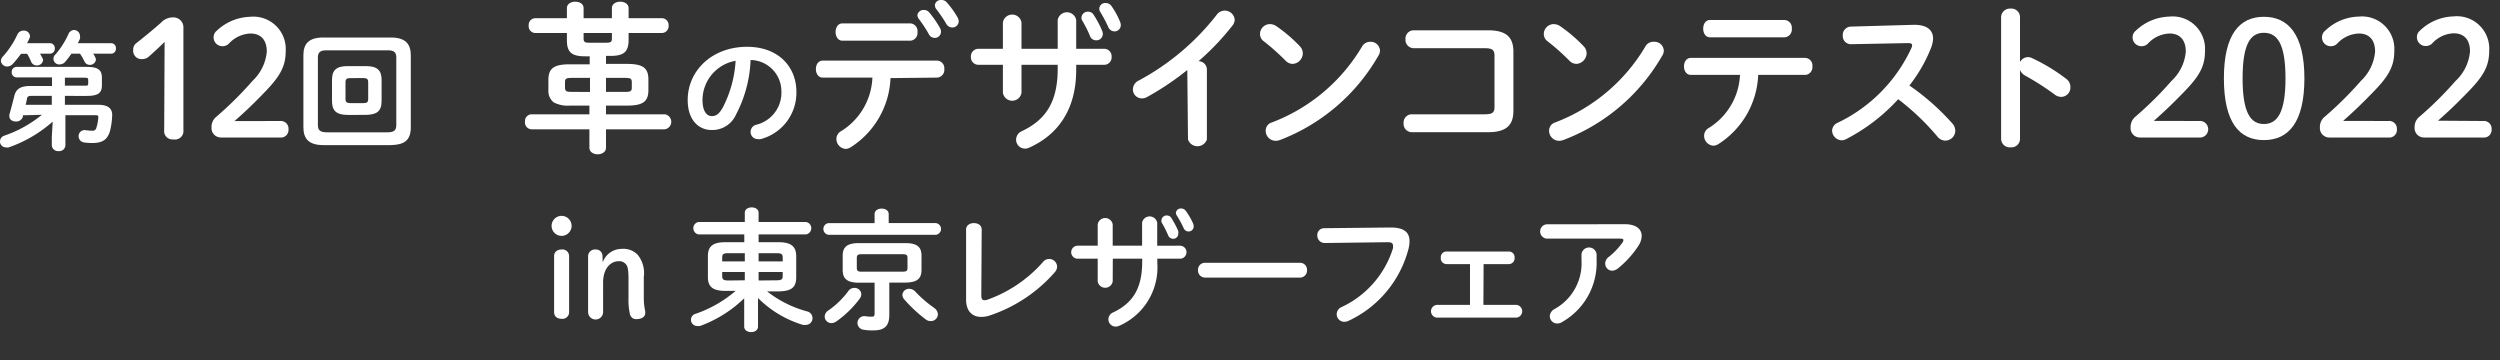 <svg xmlns="http://www.w3.org/2000/svg" viewBox="0 0 250 36"><rect x="0" y="0" width="250" height="36" fill="#333333" stroke="none"/><defs><style>.cls-1{fill:#fff;}</style></defs><g id="レイヤー_2" data-name="レイヤー 2"><path class="cls-1" d="M2.29,11.53l0,.15a.7.7,0,0,1-.71.47c-.34,0-.64-.18-.64-.51a.62.62,0,0,1,0-.19c.19-.67.33-1.2.49-1.85s.55-1,1.61-1H5.2V7.74H1.68a.5.5,0,0,1-.51-.53.49.49,0,0,1,.51-.52h7c1.12,0,1.51.3,1.51,1.08v.76c0,.78-.39,1.06-1.51,1.06H6.49v.89H9.83c1,0,1.47.39,1.38,1.21A7.11,7.11,0,0,1,11,13.1c-.26.86-.73,1.2-1.78,1.2a4.87,4.87,0,0,1-.82-.06.62.62,0,0,1-.54-.62.6.6,0,0,1,.72-.6,4.26,4.26,0,0,0,.64.05.37.37,0,0,0,.42-.3,4.23,4.23,0,0,0,.19-1c0-.18,0-.25-.29-.25h-3v3a.61.61,0,0,1-.68.59.62.62,0,0,1-.68-.59v-.82l.09-1.54A13.17,13.17,0,0,1,.87,14.74a.65.65,0,0,1-.27,0,.59.59,0,0,1-.6-.6.61.61,0,0,1,.45-.58,12.18,12.18,0,0,0,3.74-2.08ZM5,4.32a.48.48,0,0,1,.48.52A.49.49,0,0,1,5,5.37H4a3.59,3.59,0,0,1,.21.38A.6.6,0,0,1,4.31,6a.6.6,0,0,1-.64.54.59.59,0,0,1-.56-.37,4.89,4.89,0,0,0-.4-.79H2.1a11.57,11.57,0,0,1-.81,1,.78.78,0,0,1-.56.27A.62.62,0,0,1,.09,6.1a.67.67,0,0,1,.2-.45,8.74,8.74,0,0,0,1.45-2.2.67.67,0,0,1,.62-.39A.6.6,0,0,1,3,3.6a.57.57,0,0,1-.07.27c-.06.15-.14.29-.22.45Zm.18,6.16V9.59H3.11c-.28,0-.37.07-.41.28s-.08.39-.13.61Zm5.94-6.16a.47.47,0,0,1,.47.52.48.48,0,0,1-.47.53H9.32a2.17,2.17,0,0,1,.19.33A.56.56,0,0,1,9.59,6,.61.61,0,0,1,9,6.49a.6.6,0,0,1-.55-.34A5.76,5.76,0,0,0,8,5.37H7.14a8.82,8.82,0,0,1-.61.8A.72.72,0,0,1,6,6.44a.57.57,0,0,1-.45-1,8.39,8.39,0,0,0,1.28-2A.64.64,0,0,1,7.4,3,.61.61,0,0,1,8,3.6.94.94,0,0,1,8,3.87c-.07.14-.13.29-.21.45ZM6.49,8.57H8.41c.35,0,.41,0,.41-.23V8c0-.2-.06-.23-.41-.23H6.49Z"/><path class="cls-1" d="M16.46,4.19c-.5.5-1,.95-1.54,1.44a1,1,0,0,1-.71.28A.83.83,0,0,1,13.32,5a.81.81,0,0,1,.37-.73c.86-.68,1.58-1.27,2.41-2a1.61,1.61,0,0,1,1.19-.53,1,1,0,0,1,1.05,1.09V13a.85.85,0,0,1-1,.94.83.83,0,0,1-.92-.94Z"/><path class="cls-1" d="M28,12.1a.77.77,0,0,1,.85.83.76.76,0,0,1-.85.82h-5.9a.94.94,0,0,1-.95-1,1.31,1.31,0,0,1,.5-1.09,35.53,35.53,0,0,0,3.6-3.57,4.57,4.57,0,0,0,1.43-2.93c0-1.2-.63-1.81-1.64-1.81a3.1,3.1,0,0,0-2.14,1,.87.87,0,0,1-.61.27.88.88,0,0,1-.93-.89.83.83,0,0,1,.32-.66A5.06,5.06,0,0,1,25,1.68a3.24,3.24,0,0,1,3.57,3.43c0,1.47-.52,2.46-2,4s-2.11,2.1-3.12,3Z"/><path class="cls-1" d="M32.34,14.51c-1.44,0-2-.62-2-1.78V5.53c0-1.16.54-1.78,2-1.78h6.74c1.44,0,2,.62,2,1.78v7.2c0,1.37-.72,1.75-2,1.78Zm6.44-1.28c.63,0,.85-.21.85-.72V5.75c0-.51-.22-.72-.85-.72H32.64c-.63,0-.85.21-.85.72v6.76c0,.59.31.7.85.72Zm-4-1.74c-1.14,0-1.58-.41-1.58-1.39V8c0-1,.44-1.39,1.58-1.39h1.8c1.14,0,1.58.41,1.58,1.39V10.1c0,1.11-.57,1.36-1.58,1.39Zm1.6-1.18c.32,0,.44-.1.44-.41V8.22c0-.3-.12-.41-.44-.41H35c-.32,0-.45.11-.45.41V9.9c0,.32.16.41.45.41Z"/><path class="cls-1" d="M57,10.56a3,3,0,0,1-1.64-.33A1.45,1.45,0,0,1,54.84,9V8c0-1.12.49-1.57,2.13-1.57h2v-.8H58.5c-1.31,0-1.81-.39-1.81-1.59V3.3H53.51a.67.67,0,0,1-.64-.74.67.67,0,0,1,.64-.74h3.18v-1c0-.44.42-.65.84-.65s.83.21.83.65v1h2.83v-1c0-.44.42-.65.83-.65s.84.21.84.65v1H66.2a.68.68,0,0,1,.66.74.68.68,0,0,1-.66.74H62.86V4c0,1.2-.5,1.59-1.81,1.59H60.6v.8h2.11c1.64,0,2.13.45,2.13,1.57V9c0,1.12-.49,1.56-2.13,1.56H60.6v.87h5.89a.76.76,0,0,1,0,1.5H60.6v1.84c0,.44-.42.66-.83.66s-.83-.22-.83-.66V12.93h-5.8a.68.68,0,0,1-.64-.75.68.68,0,0,1,.64-.75h5.8v-.87Zm2-1.37V7.79H57.17c-.59,0-.67.1-.67.45v.5c0,.48.29.43.67.45ZM58.36,3.3v.56c0,.32.13.41.51.41h1.81c.38,0,.51-.09.51-.41V3.3ZM60.6,9.19h1.9c.6,0,.68-.1.68-.45v-.5c0-.35-.08-.45-.68-.45H60.6Z"/><path class="cls-1" d="M68.77,10c0-2.92,2.42-5.32,5.94-5.32,3.13,0,4.93,2,4.93,4.51a4.79,4.79,0,0,1-3.57,4.72.77.77,0,0,1-.29,0,.71.71,0,0,1-.72-.73.73.73,0,0,1,.54-.7,3.29,3.29,0,0,0,2.54-3.34A3.13,3.13,0,0,0,75.06,6a12.78,12.78,0,0,1-1.45,5.44A2.59,2.59,0,0,1,71.17,13C69.86,13,68.77,12,68.77,10Zm1.48,0c0,1.17.46,1.61.92,1.61s.74-.21,1.11-.86a11.57,11.57,0,0,0,1.28-4.67A4,4,0,0,0,70.25,10Z"/><path class="cls-1" d="M89.05,7.81a8.6,8.6,0,0,1-4,6.93,1,1,0,0,1-.5.15,1,1,0,0,1-.91-1,.9.9,0,0,1,.48-.78,6.59,6.59,0,0,0,3.12-5.35H82.28c-.47,0-.69-.43-.69-.85s.22-.85.69-.85H93.72a.76.76,0,0,1,.71.85.77.77,0,0,1-.71.85Zm2-5.47a.77.77,0,0,1,.7.86.78.78,0,0,1-.7.87H84.25c-.47,0-.69-.44-.69-.87s.22-.86.69-.86Zm.68-.79A.62.62,0,0,1,92.41,1a.64.64,0,0,1,.51.24A10.17,10.17,0,0,1,94,2.8a.79.79,0,0,1,.1.37.62.62,0,0,1-.63.62.66.66,0,0,1-.59-.38,12.63,12.63,0,0,0-1-1.52A.59.59,0,0,1,91.75,1.55Zm1.75-1A.6.6,0,0,1,94.14,0a.69.69,0,0,1,.54.24,9,9,0,0,1,1.07,1.49.8.8,0,0,1,.12.4.63.63,0,0,1-.64.62.69.69,0,0,1-.61-.38,13.49,13.49,0,0,0-1-1.47A.55.55,0,0,1,93.5.54Z"/><path class="cls-1" d="M102.15,9.27a.94.94,0,0,1-1.86,0V6.48H97.83a.75.75,0,0,1-.74-.8.75.75,0,0,1,.74-.8h2.46V2.26a.94.94,0,0,1,1.86,0V4.88h3.62V2a.94.94,0,0,1,1.85,0V4.88h2.81a.74.74,0,0,1,.73.8.74.74,0,0,1-.73.8h-2.81V7c0,3.89-1.77,6.45-4.69,7.76a.94.94,0,0,1-.43.1.89.89,0,0,1-.89-.9.93.93,0,0,1,.59-.85c2.37-1.13,3.57-2.91,3.57-6.24V6.48h-3.62Zm6-7.54a.62.62,0,0,1,.66-.56.61.61,0,0,1,.54.29,9.55,9.55,0,0,1,.87,1.64.74.74,0,0,1,.06.31.63.63,0,0,1-.64.62A.64.64,0,0,1,109,3.6a11.72,11.72,0,0,0-.8-1.58A.55.55,0,0,1,108.15,1.73Zm1.78-.88a.6.6,0,0,1,.64-.55.7.7,0,0,1,.58.31A7.82,7.82,0,0,1,112,2.16a1,1,0,0,1,.08.35.63.63,0,0,1-.64.63.68.68,0,0,1-.61-.43A13.69,13.69,0,0,0,110,1.15.56.56,0,0,1,109.93.85Z"/><path class="cls-1" d="M118.73,7a27.85,27.85,0,0,1-4,2.69,1.12,1.12,0,0,1-.56.15.9.9,0,0,1-.88-.9,1,1,0,0,1,.61-.9,24.6,24.6,0,0,0,7.77-6.56,1,1,0,0,1,.8-.42,1,1,0,0,1,1,.9,1,1,0,0,1-.22.59,25.23,25.23,0,0,1-3.4,3.57.84.84,0,0,1,.84.83v7a1,1,0,0,1-1.89,0Z"/><path class="cls-1" d="M130,4.64a1,1,0,0,1,.28.69,1.08,1.08,0,0,1-1,1.06,1,1,0,0,1-.72-.32,22.21,22.21,0,0,0-2.18-1.94.89.89,0,0,1-.38-.72,1,1,0,0,1,1-1,1.18,1.18,0,0,1,.64.21A14.77,14.77,0,0,1,130,4.64Zm7-.46a.93.93,0,0,1,1,.88,1,1,0,0,1-.16.51A19.28,19.28,0,0,1,128,14a1.2,1.2,0,0,1-.43.08,1,1,0,0,1-1-1,.85.85,0,0,1,.63-.84,17.83,17.83,0,0,0,9-7.58A.93.93,0,0,1,137.05,4.18Z"/><path class="cls-1" d="M149.45,5.57c0-.59-.24-.75-1-.75h-7.1a.83.83,0,0,1-.8-.9.82.82,0,0,1,.8-.89h7.46c1.82,0,2.53.7,2.53,2.14v5.91c0,1.44-.71,2.14-2.53,2.14h-7.65a.83.83,0,0,1-.8-.9.82.82,0,0,1,.8-.89h7.29c.79,0,1-.16,1-.75Z"/><path class="cls-1" d="M158.38,4.64a1,1,0,0,1,.28.69,1.09,1.09,0,0,1-1,1.06,1,1,0,0,1-.72-.32,22.21,22.21,0,0,0-2.18-1.94.89.89,0,0,1-.38-.72,1,1,0,0,1,1-1,1.18,1.18,0,0,1,.64.21A14.77,14.77,0,0,1,158.38,4.64Zm7-.46a.93.93,0,0,1,1,.88.89.89,0,0,1-.16.51A19.22,19.22,0,0,1,156.34,14a1.2,1.2,0,0,1-.43.08,1,1,0,0,1-1-1,.85.85,0,0,1,.62-.84,17.82,17.82,0,0,0,9-7.58A.91.91,0,0,1,165.42,4.18Z"/><path class="cls-1" d="M175.82,7.49a8.6,8.6,0,0,1-4,6.93,1,1,0,0,1-.5.15,1,1,0,0,1-.91-1,.9.9,0,0,1,.48-.78A6.59,6.59,0,0,0,174,7.49h-4.91c-.47,0-.69-.43-.69-.85s.22-.85.69-.85h11.44a.76.76,0,0,1,.71.85.77.77,0,0,1-.71.85ZM178.47,2a.77.77,0,0,1,.71.86.78.78,0,0,1-.71.87H171c-.46,0-.68-.44-.68-.87S170.55,2,171,2Z"/><path class="cls-1" d="M191.42,2.48c1.25,0,1.89.51,1.89,1.38a2.76,2.76,0,0,1-.18.86,14.9,14.9,0,0,1-2.19,3.83,24,24,0,0,1,4.29,3.79,1.12,1.12,0,0,1,.3.72,1,1,0,0,1-1,1,1,1,0,0,1-.77-.38,24.53,24.53,0,0,0-3.94-3.76,18.55,18.55,0,0,1-5.22,4,1,1,0,0,1-.46.11,1,1,0,0,1-.93-.93.89.89,0,0,1,.55-.82,15.45,15.45,0,0,0,7.39-7.5.59.59,0,0,0,.06-.26c0-.14-.12-.21-.4-.21l-5.73.11a.81.81,0,0,1-.8-.86.83.83,0,0,1,.79-.9Z"/><path class="cls-1" d="M202,6.21a.92.92,0,0,1,.79-.5,1,1,0,0,1,.41.1,18.34,18.34,0,0,1,3.39,2.05,1,1,0,0,1,.45.83.94.94,0,0,1-.91,1,1.1,1.1,0,0,1-.67-.24,26.41,26.41,0,0,0-3-1.92A1.24,1.24,0,0,1,202,7v6.9a.85.85,0,0,1-.94.83.86.86,0,0,1-.95-.83V1.71a.88.88,0,0,1,.95-.85.86.86,0,0,1,.94.85Z"/><path class="cls-1" d="M219.9,12.1a.83.83,0,1,1,0,1.65H214a.93.93,0,0,1-.94-1,1.33,1.33,0,0,1,.49-1.09,35.53,35.53,0,0,0,3.6-3.57,4.52,4.52,0,0,0,1.43-2.93c0-1.2-.63-1.81-1.63-1.81a3.1,3.1,0,0,0-2.15,1,.85.85,0,0,1-.61.27.88.88,0,0,1-.93-.89.83.83,0,0,1,.32-.66,5.06,5.06,0,0,1,3.35-1.41,3.24,3.24,0,0,1,3.57,3.43c0,1.47-.51,2.46-2,4s-2.12,2.1-3.12,3Z"/><path class="cls-1" d="M230.44,7.84c0,4.44-1.62,6.17-4.05,6.17s-4-1.73-4-6.17,1.59-6.16,4-6.16S230.44,3.41,230.44,7.84Zm-6.18,0c0,3.44.8,4.56,2.13,4.56s2.16-1.12,2.16-4.56-.81-4.56-2.16-4.56S224.26,4.4,224.26,7.84Z"/><path class="cls-1" d="M238.84,12.1a.77.77,0,0,1,.85.83.76.76,0,0,1-.85.82h-5.91a.94.94,0,0,1-.94-1,1.31,1.31,0,0,1,.5-1.09,35.53,35.53,0,0,0,3.6-3.57,4.55,4.55,0,0,0,1.42-2.93c0-1.2-.62-1.81-1.63-1.81a3.1,3.1,0,0,0-2.15,1,.85.85,0,0,1-.61.27.87.87,0,0,1-.92-.89.83.83,0,0,1,.32-.66,5,5,0,0,1,3.34-1.41,3.24,3.24,0,0,1,3.57,3.43c0,1.47-.51,2.46-2,4s-2.11,2.1-3.12,3Z"/><path class="cls-1" d="M248.31,12.1a.77.77,0,0,1,.85.83.76.76,0,0,1-.85.82h-5.9a.94.94,0,0,1-.95-1,1.31,1.31,0,0,1,.5-1.09,35.53,35.53,0,0,0,3.6-3.57A4.55,4.55,0,0,0,247,5.14c0-1.2-.62-1.81-1.63-1.81a3.06,3.06,0,0,0-2.14,1,.89.89,0,0,1-.61.27.88.88,0,0,1-.93-.89.83.83,0,0,1,.32-.66,5,5,0,0,1,3.34-1.41,3.24,3.24,0,0,1,3.57,3.43c0,1.47-.51,2.46-2,4s-2.11,2.1-3.12,3Z"/><path class="cls-1" d="M57.13,22.83a1,1,0,0,1-1.94,0,1,1,0,1,1,1.94,0Zm-1.72,2.8c0-.43.29-.68.76-.68a.66.66,0,0,1,.74.68V31.2a.66.66,0,0,1-.74.68c-.47,0-.76-.25-.76-.68Z"/><path class="cls-1" d="M60.27,26.25a2,2,0,0,1,1.85-1.36,2,2,0,0,1,1.65.59,2.89,2.89,0,0,1,.61,2.21v2a6.3,6.3,0,0,0,.14,1.43.86.86,0,0,1,0,.22c0,.32-.34.57-.85.57a.62.62,0,0,1-.67-.47,6.28,6.28,0,0,1-.15-1.62V27.9c0-1-.1-1.28-.24-1.45a.86.86,0,0,0-.72-.33c-.88,0-1.58.78-1.58,2.13V31.2a.75.75,0,0,1-1.5,0V25.61a.68.68,0,0,1,.74-.66.65.65,0,0,1,.7.66Z"/><path class="cls-1" d="M76.71,29.14a11.19,11.19,0,0,0,4,2,.69.69,0,0,1,.54.68.67.67,0,0,1-.68.67.93.93,0,0,1-.27,0,10.72,10.72,0,0,1-4.5-2.69l0,1.54v1.32c0,.37-.34.55-.69.55s-.69-.18-.69-.55V31.3l0-1.47A12.51,12.51,0,0,1,70,32.6a1,1,0,0,1-.27,0,.62.62,0,0,1-.17-1.22,12.17,12.17,0,0,0,4-2.29h-1c-1.29,0-1.77-.42-1.77-1.38V25.63c0-1,.48-1.41,1.77-1.41h1.87v-.78H69.85a.63.63,0,0,1,0-1.24h4.63v-.93c0-.36.35-.53.69-.53s.69.17.69.53v.93h4.75a.63.63,0,0,1,0,1.24H75.86v.78h2c1.28,0,1.76.45,1.76,1.41v2.13c0,1.17-.74,1.35-1.76,1.38Zm-2.23-3v-.82H72.79c-.47,0-.57.12-.57.42v.4Zm0,1.89V27.2H72.22v.43c0,.39.25.4.57.42Zm1.38-1.89h2.41v-.4c0-.3-.11-.42-.58-.42H75.86Zm1.83,1.89c.47,0,.58-.12.58-.42V27.2H75.86v.85Z"/><path class="cls-1" d="M87.46,21.42c0-.38.35-.56.71-.56s.7.18.7.56v.89h4.72a.59.59,0,0,1,0,1.17H82.85a.59.59,0,0,1,0-1.17h4.61Zm-2,7.37a.66.66,0,0,1,.67.63.73.73,0,0,1-.14.42,10.29,10.29,0,0,1-2.35,2.3.86.86,0,0,1-.5.17.66.66,0,0,1-.67-.65.74.74,0,0,1,.36-.61,8.52,8.52,0,0,0,2-1.94A.73.73,0,0,1,85.47,28.79Zm.44-.52c-1.17,0-1.63-.39-1.63-1.26V25.56c0-.87.46-1.25,1.63-1.25h4.61c1.19,0,1.64.38,1.64,1.25V27c0,1.06-.7,1.24-1.64,1.26H88.93V31.5c0,1.12-.51,1.54-1.59,1.54a5.24,5.24,0,0,1-1-.07.68.68,0,0,1,.18-1.35,5,5,0,0,0,.62.05c.25,0,.32-.06.32-.31V28.27Zm4.34-1.1c.42,0,.51-.1.51-.37v-1c0-.29-.09-.38-.51-.38H86.18c-.4,0-.5.09-.5.38v1c0,.34.2.37.5.37Zm3.17,3.62a.81.81,0,0,1,.38.65.7.7,0,0,1-.71.67.82.82,0,0,1-.52-.18,14,14,0,0,1-2.14-2,.69.69,0,0,1-.18-.45.66.66,0,0,1,.69-.6.82.82,0,0,1,.59.27A12,12,0,0,0,93.42,30.79Z"/><path class="cls-1" d="M98.13,29.53c0,.36.09.49.31.49a.93.93,0,0,0,.3-.05,13.37,13.37,0,0,0,5.55-3.76.79.79,0,0,1,1.42.46.86.86,0,0,1-.22.54A14.87,14.87,0,0,1,99,31.54a2.62,2.62,0,0,1-.88.15c-.91,0-1.51-.59-1.51-1.73v-7c0-.45.39-.65.78-.65s.78.2.78.65Z"/><path class="cls-1" d="M111.27,28.14a.76.76,0,0,1-1.5,0V25.87h-2a.65.65,0,0,1,0-1.3h2V22.44a.76.76,0,0,1,1.5,0v2.13h2.94V22.26a.77.77,0,0,1,1.51,0v2.31H118a.65.65,0,0,1,0,1.3h-2.27v.41a6.37,6.37,0,0,1-3.81,6.3.89.89,0,0,1-.35.08.73.73,0,0,1-.73-.73.75.75,0,0,1,.48-.69c1.93-.92,2.9-2.36,2.9-5.07v-.3h-2.94ZM116.15,22a.5.5,0,0,1,.53-.45.49.49,0,0,1,.44.23,8.21,8.21,0,0,1,.71,1.34.79.79,0,0,1,0,.25.51.51,0,0,1-.52.51.54.54,0,0,1-.5-.36,10.27,10.27,0,0,0-.65-1.28A.43.43,0,0,1,116.15,22Zm1.44-.71a.48.48,0,0,1,.52-.44.56.56,0,0,1,.47.24,6.79,6.79,0,0,1,.73,1.26.83.83,0,0,1,.06.29.51.51,0,0,1-.52.51.54.54,0,0,1-.49-.35,11.06,11.06,0,0,0-.69-1.27A.49.49,0,0,1,117.59,21.3Z"/><path class="cls-1" d="M130,26.28a.69.69,0,0,1,.7.74.7.7,0,0,1-.7.74h-9.49a.71.71,0,0,1-.71-.74.69.69,0,0,1,.71-.74Z"/><path class="cls-1" d="M139.05,22.75c1.37,0,1.9.49,1.9,1.36a3,3,0,0,1-.09.74,11,11,0,0,1-6,7.23,1.06,1.06,0,0,1-.43.1.76.76,0,0,1-.76-.77.78.78,0,0,1,.46-.69,9.65,9.65,0,0,0,5.17-5.9.87.87,0,0,0,0-.26c0-.25-.17-.34-.54-.34l-6.27.08a.74.74,0,0,1-.76-.77.68.68,0,0,1,.69-.71Z"/><path class="cls-1" d="M148.34,30.49h3.32a.64.64,0,0,1,0,1.27h-8a.64.64,0,0,1,0-1.27H147V26.41h-2.35a.58.58,0,0,1-.57-.64.57.57,0,0,1,.57-.62h6.24a.57.57,0,0,1,.57.62.58.58,0,0,1-.57.64h-2.53Z"/><path class="cls-1" d="M162.47,22.42c1.14,0,1.7.49,1.7,1.18a1.93,1.93,0,0,1-.34,1,9.75,9.75,0,0,1-2.06,2.26,1,1,0,0,1-.55.21.71.71,0,0,1-.7-.72.84.84,0,0,1,.36-.66,7.1,7.1,0,0,0,1.37-1.44.45.45,0,0,0,.09-.24c0-.1-.09-.15-.3-.15l-7.39,0a.72.72,0,0,1,0-1.43Zm-4.32,3a.76.76,0,0,1,1.51,0v.61a6.8,6.8,0,0,1-3.43,6.16.92.92,0,0,1-.5.16.74.74,0,0,1-.75-.73.86.86,0,0,1,.48-.72,5.22,5.22,0,0,0,2.69-4.87Z"/></g></svg>